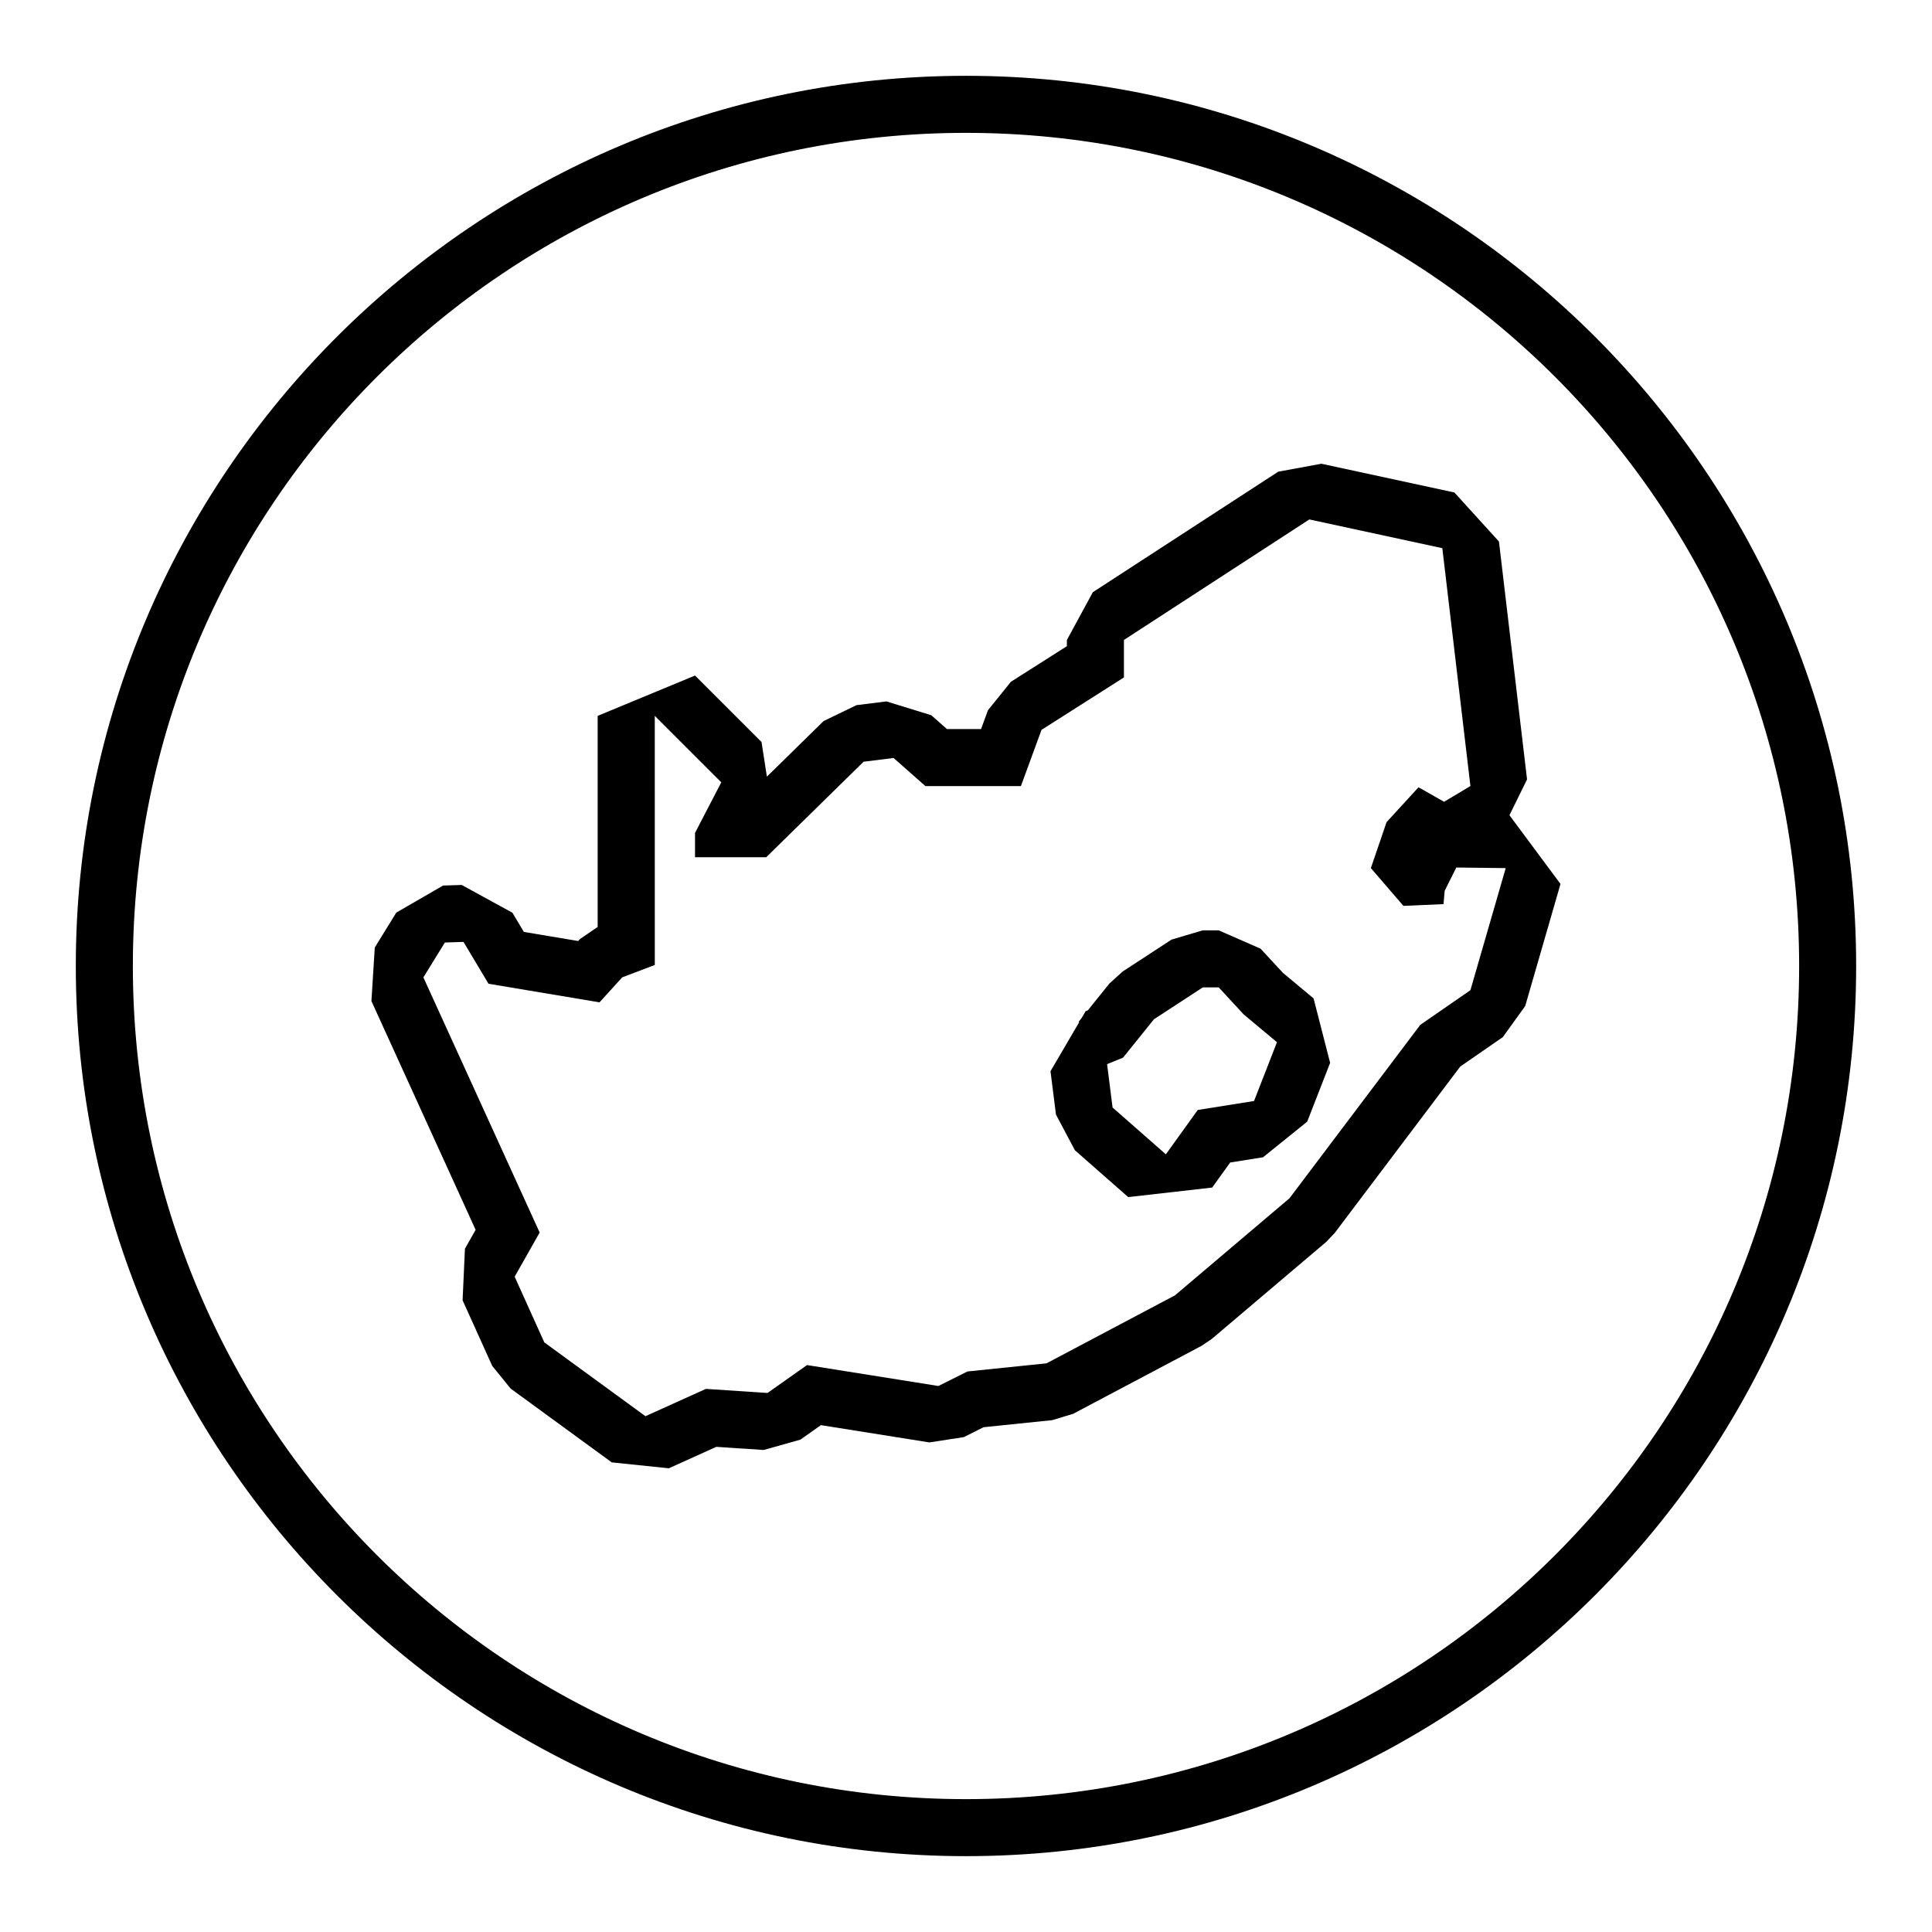 <?xml version="1.0" encoding="UTF-8"?>
<!-- Uploaded to: SVG Find, www.svgrepo.com, Generator: SVG Find Mixer Tools -->
<svg fill="#000000" width="800px" height="800px" version="1.1" viewBox="144 144 512 512" xmlns="http://www.w3.org/2000/svg">
 <g>
  <path d="m400 164.09c-130.08 0-235.91 105.83-235.91 235.91s105.83 235.9 235.91 235.9 235.9-105.82 235.9-235.9-105.82-235.91-235.9-235.91zm0 456.7c-121.94 0-220.79-98.855-220.79-220.79 0-121.94 98.852-220.79 220.79-220.79s220.79 98.852 220.79 220.79c0 121.93-98.855 220.79-220.79 220.79z"/>
  <path d="m544.02 360.04 4.664-9.492-7.445-63.035-11.812-13-35.242-7.617-11.43 2.102-49.141 31.941-6.879 12.672v1.633l-14.844 9.441-6.074 7.547-1.824 4.977h-9.043l-4.152-3.664-11.875-3.664-7.941 0.992-8.711 4.207-15.035 14.742-1.422-9.18-17.625-17.617-25.801 10.688v55.938l-4.715 3.219-0.457 0.508-14.383-2.41-3.039-5.09-13.445-7.356-4.934 0.156-12.395 7.176-5.699 9.246-0.887 14.199 27.613 60.617-2.832 5.008-0.621 13.66 7.859 17.406 4.867 5.992 26.801 19.562 15.133 1.566 12.574-5.684 12.555 0.832 9.715-2.734 5.453-3.848 28.742 4.578 9.133-1.406 5.234-2.621 18.207-1.875 5.523-1.676 34.043-18.02 2.699-1.828 30.344-25.723 2.293-2.43 33.215-44.031 11.285-7.805 5.926-8.23 9.352-32.352zm-10.344 46.367-13.289 9.191-34.66 45.957-30.344 25.723-34.047 18.02-20.949 2.156-7.703 3.848-34.812-5.547-10.473 7.394-16.328-1.078-16.02 7.238-26.801-19.562-7.859-17.406 6.625-11.707-30.816-67.617 5.699-9.246 4.934-0.156 6.625 11.09 29.422 4.926 6.012-6.625 8.637-3.281-0.008-66.016 17.625 17.617-6.957 13.402v6.453h18.863l25.809-25.316 7.941-0.992 8.438 7.445h25.312l5.461-14.895 21.84-13.898v-9.926l49.137-31.941 35.242 7.617 7.445 63.035-6.977 4.176-6.777-3.848-8.473 9.246-4.156 12.172 8.625 10.012 10.629-0.465 0.309-3.543 3.082-6.16 13.094 0.156z"/>
  <path d="m483.99 401.82-5.945-6.422-11.09-4.848h-4.227l-8.262 2.457-12.941 8.449-3.508 3.176-5.727 7.117-0.598 0.242-1.066 1.828-0.785 0.977 0.145 0.117-7.594 12.973 1.449 11.488 5.019 9.457 14.125 12.414 22.25-2.527 4.777-6.641 8.707-1.387 11.703-9.438 6.074-15.582-4.387-17.086zm-7.656 33.957-14.922 2.379-8.449 11.754-14.125-12.414-1.449-11.488 4.227-1.719 8.188-10.168 12.941-8.449h4.227l6.586 7.129 8.848 7.394z"/>
 </g>
</svg>
